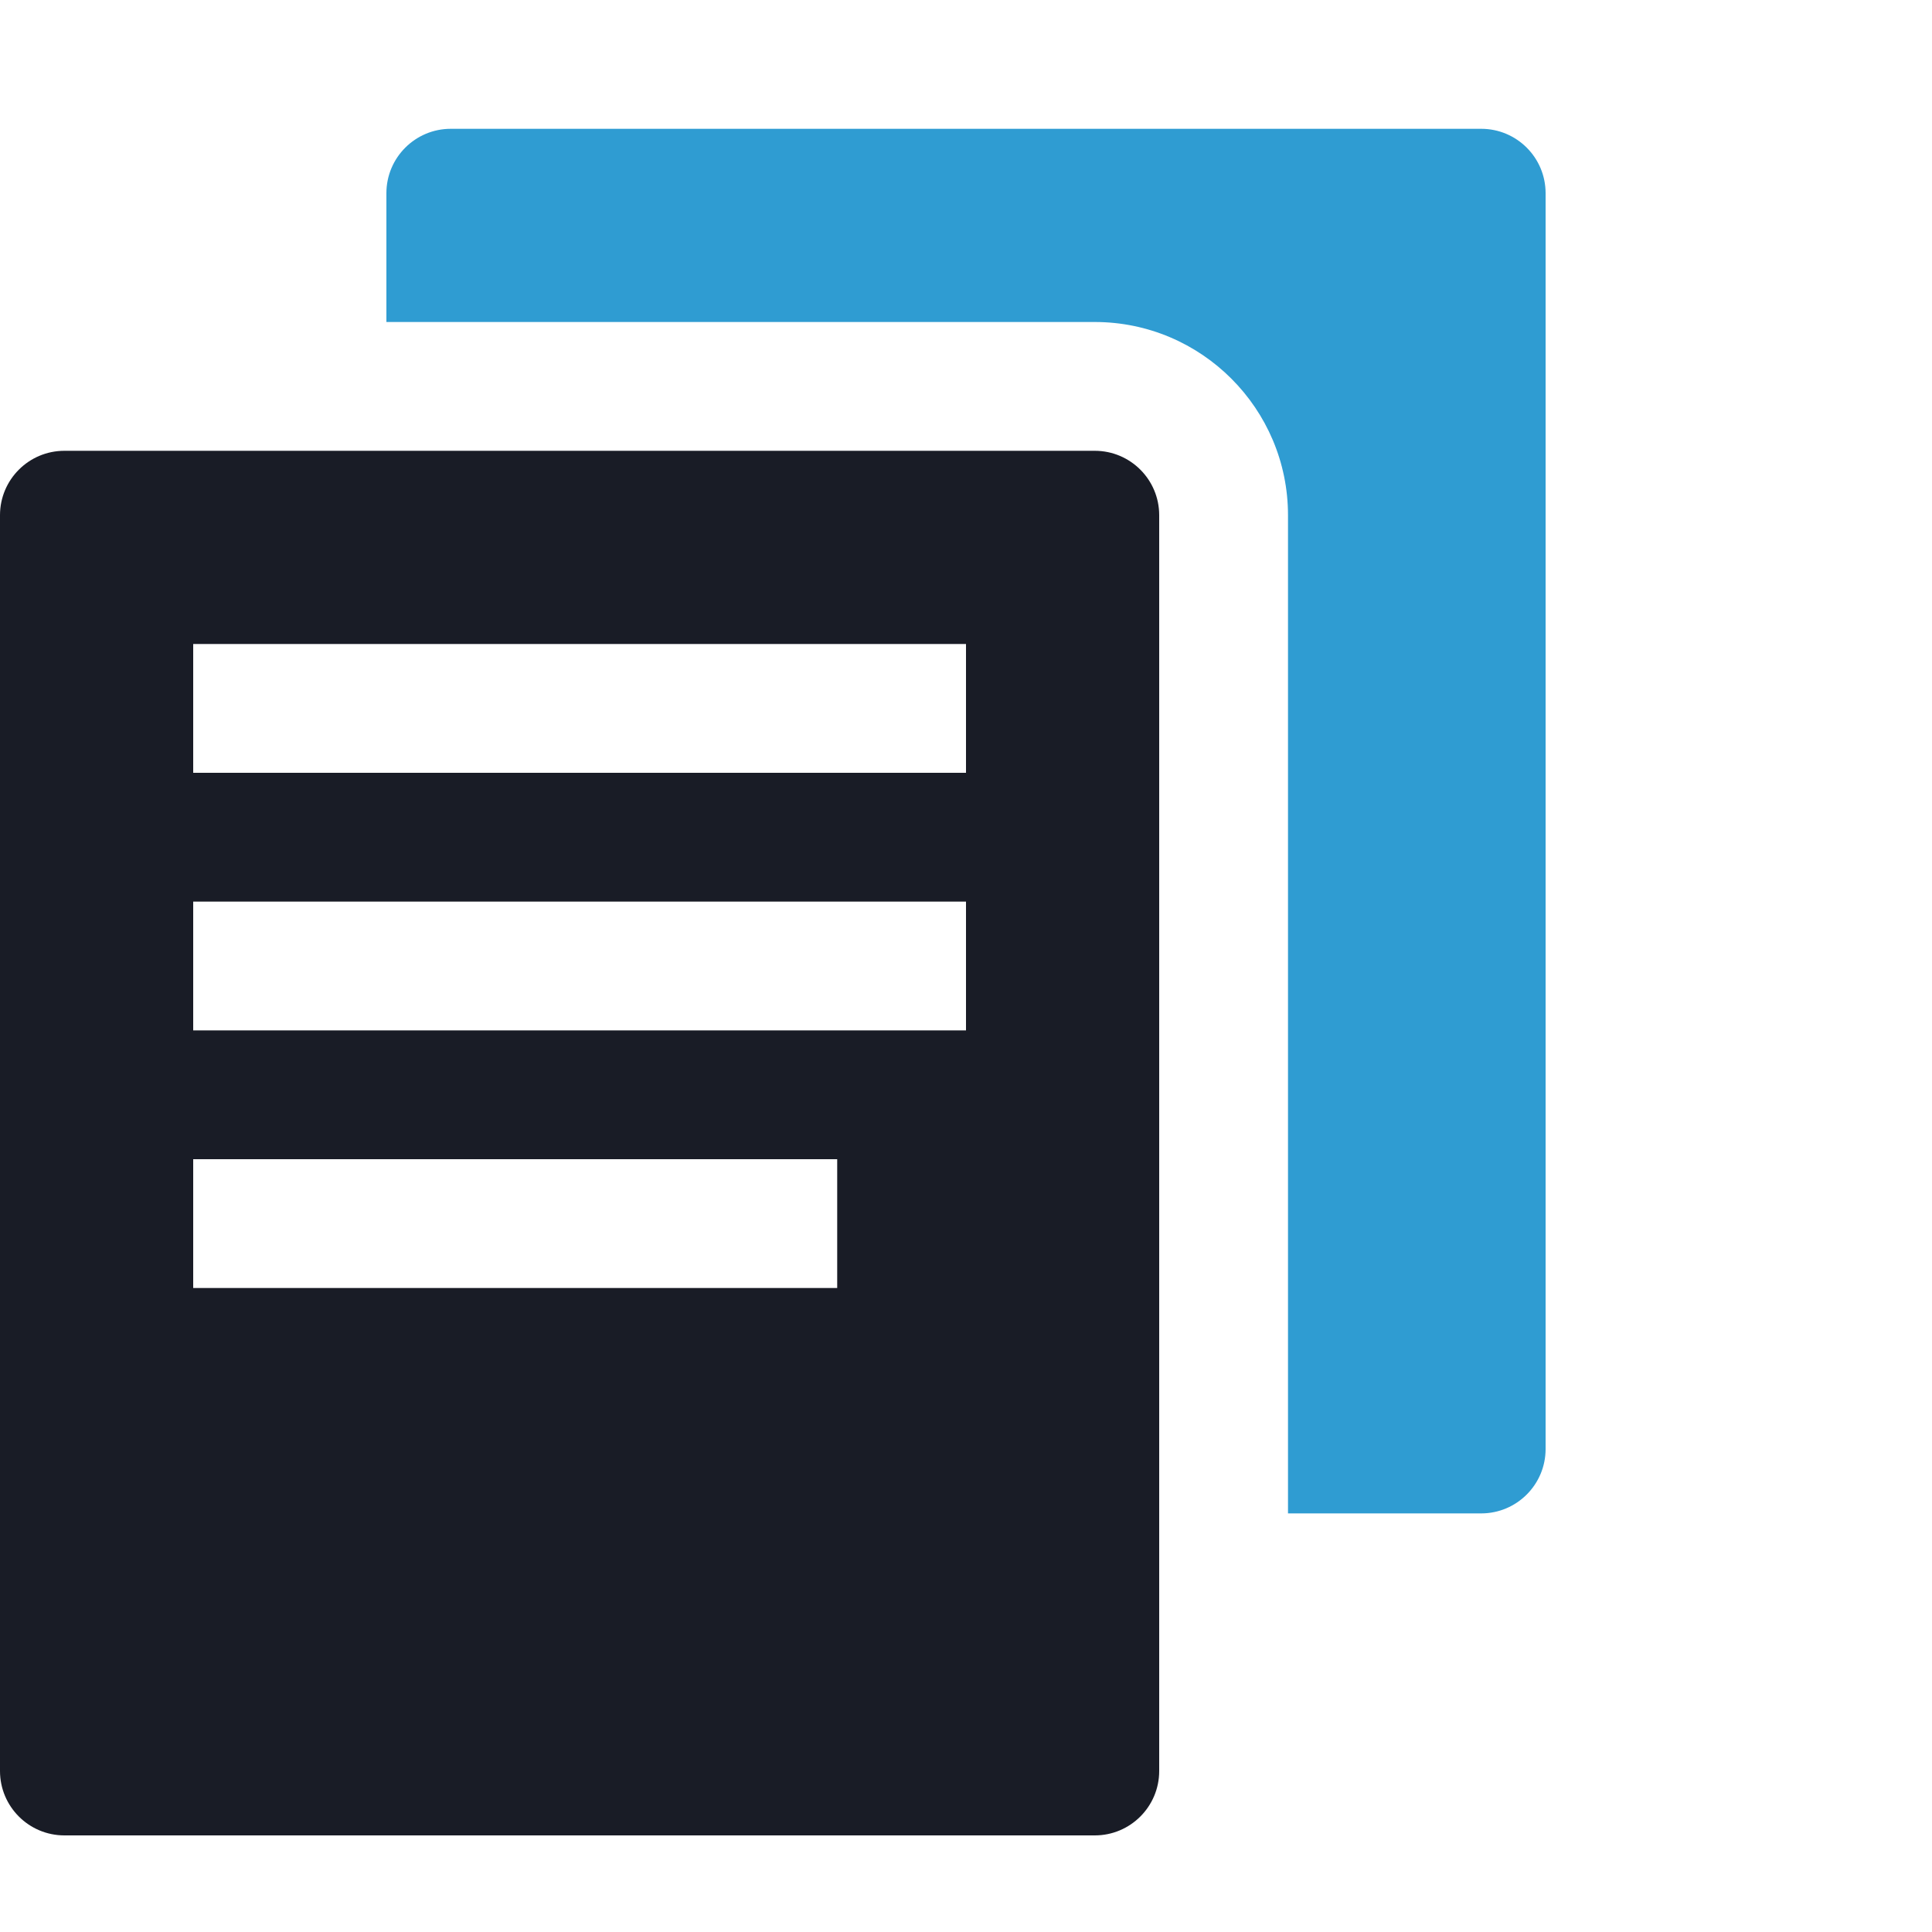 <svg xmlns="http://www.w3.org/2000/svg" width="60" height="60" viewBox="0 0 60 60" fill="none"><path d="M46 4H14C12.896 4 12 4.895 12 6V10H34C37.309 10 40 12.691 40 16V47H46C47.104 47 48 46.104 48 45V6C48 4.895 47.104 4 46 4Z" fill="#2F9CD2"></path><path d="M34 14H2C0.896 14 0 14.895 0 16V55C0 56.104 0.896 57 2 57H34C35.104 57 36 56.104 36 55V16C36 14.895 35.104 14 34 14ZM26 40H6V36H26V40ZM30 32H6V28H30V32ZM30 24H6V20H30V24Z" fill="#191C26"></path></svg>